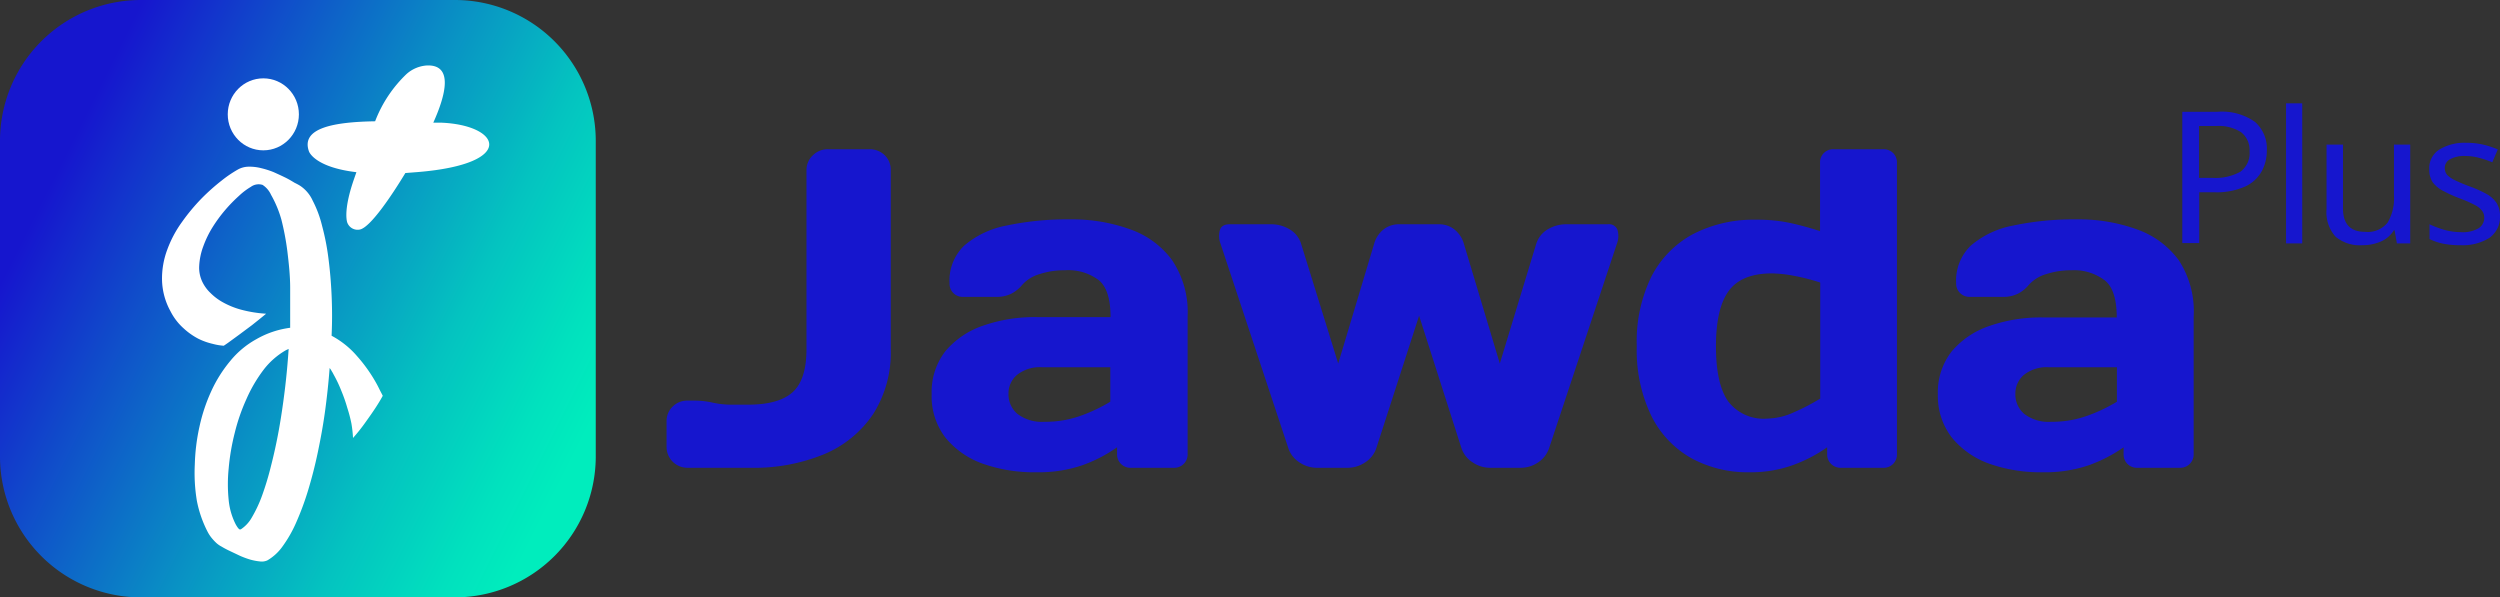 <svg xmlns="http://www.w3.org/2000/svg" xmlns:xlink="http://www.w3.org/1999/xlink" viewBox="0 0 295.17 70.53"><rect x="0" y="0" width="295.17" height="70.53" fill="#333333" stroke="none"/><defs><style>.cls-1{fill:url(#linear-gradient);}.cls-2{fill:#fff;}.cls-3{fill:#1616ce;}</style><linearGradient id="linear-gradient" x1="-9.41" y1="7380.16" x2="78.35" y2="7336.14" gradientTransform="matrix(1, 0, 0, -1, 0, 7393.07)" gradientUnits="userSpaceOnUse"><stop offset="0.18" stop-color="#1616ce"/><stop offset="0.33" stop-color="#104cca"/><stop offset="0.53" stop-color="#0991c4"/><stop offset="0.69" stop-color="#04c3c0"/><stop offset="0.82" stop-color="#01e1be"/><stop offset="0.89" stop-color="#00edbd"/></linearGradient></defs><g id="Layer_2" data-name="Layer 2"><g id="Layer_1-2" data-name="Layer 1"><path class="cls-1" d="M53.75,70.53H16.59A16.64,16.64,0,0,1,0,54V16.59A16.64,16.64,0,0,1,16.59,0H53.75A16.64,16.64,0,0,1,70.34,16.59V54A16.65,16.65,0,0,1,53.75,70.53Z"/><ellipse class="cls-2" cx="31.09" cy="13.5" rx="4.2" ry="4.25"/><path class="cls-2" d="M35.43,21.93a4.15,4.15,0,0,1,1.48,1.74,13.17,13.17,0,0,1,1.12,3,28.3,28.3,0,0,1,.74,3.77c.18,1.38.31,2.84.38,4.4s.08,3.16,0,4.8a10.41,10.41,0,0,1,3,2.4,17.92,17.92,0,0,1,2.39,3.41c.16.3.27.54.39.77s.2.38.26.51c-.24.45-.54.94-.88,1.46s-.68,1-1.11,1.6a20.78,20.78,0,0,1-1.52,1.92A14.1,14.1,0,0,0,41.49,50,16.68,16.68,0,0,0,41,48.14a17.9,17.9,0,0,0-.7-2,15.3,15.3,0,0,0-.91-1.92,3.39,3.39,0,0,0-.22-.39,2.26,2.26,0,0,0-.25-.38c-.13,1.71-.31,3.4-.54,5.09s-.53,3.3-.86,4.88-.7,3-1.13,4.43A33,33,0,0,1,35,61.62a14.84,14.84,0,0,1-1.61,2.85,5.71,5.71,0,0,1-1.82,1.69,1.58,1.58,0,0,1-.86.13,6.68,6.68,0,0,1-1.13-.21,10.06,10.06,0,0,1-1.25-.46l-1.18-.56a10.36,10.36,0,0,1-1-.53,2.86,2.86,0,0,1-.56-.38,5.24,5.24,0,0,1-.46-.47,4.29,4.29,0,0,1-.59-.84,13.57,13.57,0,0,1-1.3-3.73A20.12,20.12,0,0,1,23,54.83a23.44,23.44,0,0,1,.55-4.45,20.41,20.41,0,0,1,1.41-4.23,15.81,15.81,0,0,1,2.25-3.56,10.53,10.53,0,0,1,3.05-2.54,10.81,10.81,0,0,1,4-1.35q0-2.39,0-4.68c0-1.53-.17-3-.33-4.34a31.1,31.1,0,0,0-.71-3.76A13,13,0,0,0,32,23a2.72,2.72,0,0,0-1-1.17,1.55,1.55,0,0,0-1.38.23,8,8,0,0,0-1.4,1.06,18.19,18.19,0,0,0-1.61,1.65,17.27,17.27,0,0,0-1.52,2.07A12.05,12.05,0,0,0,24,29.09a7.69,7.69,0,0,0-.48,2.3,3.88,3.88,0,0,0,.48,2.1,4.5,4.5,0,0,0,.84,1.09,6.5,6.5,0,0,0,1.42,1.08,9.5,9.5,0,0,0,2.16.89,14.9,14.9,0,0,0,3,.49c-.57.48-1.13.92-1.67,1.35L28.26,39.5l-1.15.84c-.31.23-.54.38-.69.48a6.73,6.73,0,0,1-1.3-.22A7.65,7.65,0,0,1,23.43,40a8.07,8.07,0,0,1-1.77-1.25,6.84,6.84,0,0,1-1.53-2,8,8,0,0,1-1-3.72,9.74,9.74,0,0,1,.62-3.56,13.4,13.4,0,0,1,1.73-3.25,23.34,23.34,0,0,1,2.31-2.78,24.65,24.65,0,0,1,2.39-2.13,14.94,14.94,0,0,1,1.95-1.32,2.69,2.69,0,0,1,1.25-.31,5.55,5.55,0,0,1,1.44.17,10.15,10.15,0,0,1,1.48.47c.49.22.95.43,1.38.64s.79.43,1.12.63A6.44,6.44,0,0,1,35.43,21.93Zm-7,40.57a4,4,0,0,0,1.3-1.4,15.33,15.33,0,0,0,1.21-2.58A34.36,34.36,0,0,0,32,55c.34-1.32.65-2.73.92-4.22s.5-3.06.7-4.68.35-3.26.46-4.9l-.29.13a8.85,8.85,0,0,0-2.7,2.37,17.11,17.11,0,0,0-2,3.43,22.66,22.66,0,0,0-1.38,4A26.19,26.19,0,0,0,27,55.3,18.57,18.57,0,0,0,27,59.05a8,8,0,0,0,.82,2.84,3.84,3.84,0,0,0,.3.47C28.26,62.5,28.31,62.54,28.39,62.5Z"/><path class="cls-2" d="M52,14.48c-.28,0-.56,0-.84,0,1.44-3.2,2.43-6.88-.77-6.75a4,4,0,0,0-2.38,1,15.2,15.2,0,0,0-3.72,5.59c-4.86.08-8.81.78-7.81,3.56,0,0,.62,1.86,5.6,2.45l-.25.72c-1.23,3.5-.92,4.88-.85,5.16a1.3,1.3,0,0,0,1.46.9c1.3-.18,4.06-4.43,5.42-6.68l1.53-.12C61.11,19.33,59.12,14.73,52,14.48Z"/><path class="cls-3" d="M88.59,55.23H81.17a2.46,2.46,0,0,1-2.47-2.47v-3A2.36,2.36,0,0,1,79.42,48a2.41,2.41,0,0,1,1.75-.7H82a9.91,9.91,0,0,1,2.15.24,10.37,10.37,0,0,0,2.26.24h1.88c2.43,0,4.2-.49,5.29-1.47s1.64-2.68,1.64-5.08V20.08A2.37,2.37,0,0,1,96,18.31a2.46,2.46,0,0,1,1.75-.69h4.9a2.51,2.51,0,0,1,1.79.69,2.38,2.38,0,0,1,.73,1.77V41.2a13.52,13.52,0,0,1-2.08,7.69,13,13,0,0,1-5.77,4.73A21.75,21.75,0,0,1,88.59,55.23Z"/><path class="cls-3" d="M123.3,49.8a12.35,12.35,0,0,0,4.4-.75,19.2,19.2,0,0,0,3.39-1.62V43.36H123a4.3,4.3,0,0,0-2.93.91,2.86,2.86,0,0,0-1,2.25,3,3,0,0,0,1.06,2.35A4.75,4.75,0,0,0,123.3,49.8Zm2.42-17.89a9.37,9.37,0,0,0-3,.46,4.33,4.33,0,0,0-2.07,1.31,4,4,0,0,1-1.26,1,3.8,3.8,0,0,1-1.75.37h-3.92a1.54,1.54,0,0,1-1.61-1.6A5.73,5.73,0,0,1,113.84,29a10.74,10.74,0,0,1,5-2.37,34.68,34.68,0,0,1,7.55-.73,20.17,20.17,0,0,1,7,1.16,10.42,10.42,0,0,1,5,3.66,11,11,0,0,1,1.83,6.63V53.62a1.57,1.57,0,0,1-1.61,1.61H133.5a1.55,1.55,0,0,1-1.15-.46,1.58,1.58,0,0,1-.46-1.15v-.81a17.07,17.07,0,0,1-4.1,2.12,16,16,0,0,1-5.41.83,18.24,18.24,0,0,1-6.31-1,10,10,0,0,1-4.46-3.11A8,8,0,0,1,110,46.52a7.82,7.82,0,0,1,1.64-5.08,10,10,0,0,1,4.46-3,18.48,18.48,0,0,1,6.31-1h8.71c0-2.12-.45-3.56-1.35-4.33A6,6,0,0,0,125.72,31.91Z"/><path class="cls-3" d="M165.21,26.48h4.62a2.9,2.9,0,0,1,1.9.62,3.31,3.31,0,0,1,1.11,1.69l4.24,14.13,4.3-14.13a3.05,3.05,0,0,1,1.37-1.72,4.22,4.22,0,0,1,2.18-.59h4.89a1.07,1.07,0,0,1,1.15.65,2.59,2.59,0,0,1-.07,1.66l-8,24.12a3.29,3.29,0,0,1-1.32,1.7,3.63,3.63,0,0,1-2,.62H175.9a3.63,3.63,0,0,1-2-.62,3.2,3.2,0,0,1-1.35-1.7l-5-15.63-5.05,15.63a3.2,3.2,0,0,1-1.35,1.7,3.66,3.66,0,0,1-2,.62h-3.7a3.66,3.66,0,0,1-2-.62,3.18,3.18,0,0,1-1.34-1.7l-8-24.12a2.59,2.59,0,0,1-.07-1.66c.15-.44.54-.65,1.15-.65h4.89a4.18,4.18,0,0,1,2.17.59,3,3,0,0,1,1.37,1.72L158,42.92l4.24-14.13a3.3,3.3,0,0,1,1.1-1.69A2.92,2.92,0,0,1,165.21,26.48Z"/><path class="cls-3" d="M208.68,49.42a7.83,7.83,0,0,0,3.14-.75,24.78,24.78,0,0,0,3.09-1.61V33.36a24,24,0,0,0-3.18-.81,14.66,14.66,0,0,0-2.52-.27q-3.6,0-5.11,2.08c-1,1.37-1.5,3.55-1.5,6.52s.47,5.1,1.42,6.48A5.26,5.26,0,0,0,208.68,49.42Zm-2.16,6.34a13.86,13.86,0,0,1-6.82-1.66,11.67,11.67,0,0,1-4.73-5,17.8,17.8,0,0,1-1.72-8.23A17.45,17.45,0,0,1,195,32.61a11.82,11.82,0,0,1,4.95-5,15.6,15.6,0,0,1,7.36-1.67,18.57,18.57,0,0,1,4.16.41c1.17.26,2.31.58,3.42.94V19.23a1.54,1.54,0,0,1,1.61-1.61h5.85a1.61,1.61,0,0,1,1.17.45,1.59,1.59,0,0,1,.45,1.16V53.62a1.56,1.56,0,0,1-1.62,1.61h-5a1.57,1.57,0,0,1-1.62-1.61v-.81a17.38,17.38,0,0,1-4.09,2.12A14.74,14.74,0,0,1,206.52,55.76Z"/><path class="cls-3" d="M242.15,49.8a12.35,12.35,0,0,0,4.4-.75,19.2,19.2,0,0,0,3.39-1.62V43.36h-8.06a4.3,4.3,0,0,0-2.93.91,2.89,2.89,0,0,0-1,2.25A3,3,0,0,0,239,48.87,4.7,4.7,0,0,0,242.15,49.8Zm2.42-17.89a9.42,9.42,0,0,0-3,.46,4.38,4.38,0,0,0-2.07,1.31,4,4,0,0,1-1.26,1,3.77,3.77,0,0,1-1.75.37h-3.92a1.56,1.56,0,0,1-1.61-1.6A5.73,5.73,0,0,1,232.69,29a10.74,10.74,0,0,1,5-2.37,34.74,34.74,0,0,1,7.55-.73,20.17,20.17,0,0,1,7,1.16,10.42,10.42,0,0,1,5,3.66A11,11,0,0,1,259,37.39V53.62a1.57,1.57,0,0,1-1.61,1.61h-5.05a1.56,1.56,0,0,1-1.61-1.61v-.81a17.33,17.33,0,0,1-4.11,2.12,16,16,0,0,1-5.41.83,18.24,18.24,0,0,1-6.31-1,10.07,10.07,0,0,1-4.46-3.11,8,8,0,0,1-1.64-5.09,7.82,7.82,0,0,1,1.64-5.08,10,10,0,0,1,4.46-3,18.48,18.48,0,0,1,6.31-1h8.71c0-2.12-.45-3.56-1.35-4.33A6,6,0,0,0,244.57,31.91Z"/><path class="cls-3" d="M261.81,13.2a6.73,6.73,0,0,1,4.44,1.2,4.2,4.2,0,0,1,1.39,3.37,5.13,5.13,0,0,1-.58,2.41A4.26,4.26,0,0,1,265.13,22a8.24,8.24,0,0,1-3.69.7h-1.78v6h-2V13.2Zm-.17,1.68h-2V21h1.56a6.09,6.09,0,0,0,3.31-.72,2.71,2.71,0,0,0,1.09-2.43,2.65,2.65,0,0,0-1-2.24A4.92,4.92,0,0,0,261.64,14.88Z"/><path class="cls-3" d="M271.82,28.74h-1.91V12.2h1.91Z"/><path class="cls-3" d="M284.57,17.07V28.74H283l-.28-1.55h-.08a3.36,3.36,0,0,1-1.57,1.34,5.48,5.48,0,0,1-2.14.42,4.47,4.47,0,0,1-3.17-1,4.31,4.31,0,0,1-1.07-3.24V17.07h1.94v7.51c0,1.86.86,2.79,2.59,2.79a3,3,0,0,0,2.68-1.09,5.5,5.5,0,0,0,.75-3.14V17.07Z"/><path class="cls-3" d="M295.17,25.52a3,3,0,0,1-1.26,2.57,5.92,5.92,0,0,1-3.39.86,9.94,9.94,0,0,1-2.11-.19,6.49,6.49,0,0,1-1.56-.54V26.48a11.38,11.38,0,0,0,1.69.64,7.24,7.24,0,0,0,2,.29,3.73,3.73,0,0,0,2.12-.47,1.47,1.47,0,0,0,.65-1.25,1.33,1.33,0,0,0-.24-.78,2.38,2.38,0,0,0-.86-.7,14.93,14.93,0,0,0-1.77-.78,16.67,16.67,0,0,1-1.94-.87,3.74,3.74,0,0,1-1.25-1,2.65,2.65,0,0,1-.43-1.57A2.59,2.59,0,0,1,288,17.66a5.71,5.71,0,0,1,3.17-.8,8.84,8.84,0,0,1,2,.21,11.09,11.09,0,0,1,1.74.57l-.65,1.52a12.25,12.25,0,0,0-1.55-.52,6.13,6.13,0,0,0-1.65-.22,3.41,3.41,0,0,0-1.8.39,1.15,1.15,0,0,0-.61,1,1.27,1.27,0,0,0,.27.83,3.29,3.29,0,0,0,.95.65c.44.21,1,.46,1.78.74a13.67,13.67,0,0,1,1.89.85,3.45,3.45,0,0,1,1.2,1.05A2.81,2.81,0,0,1,295.17,25.52Z"/></g></g></svg>